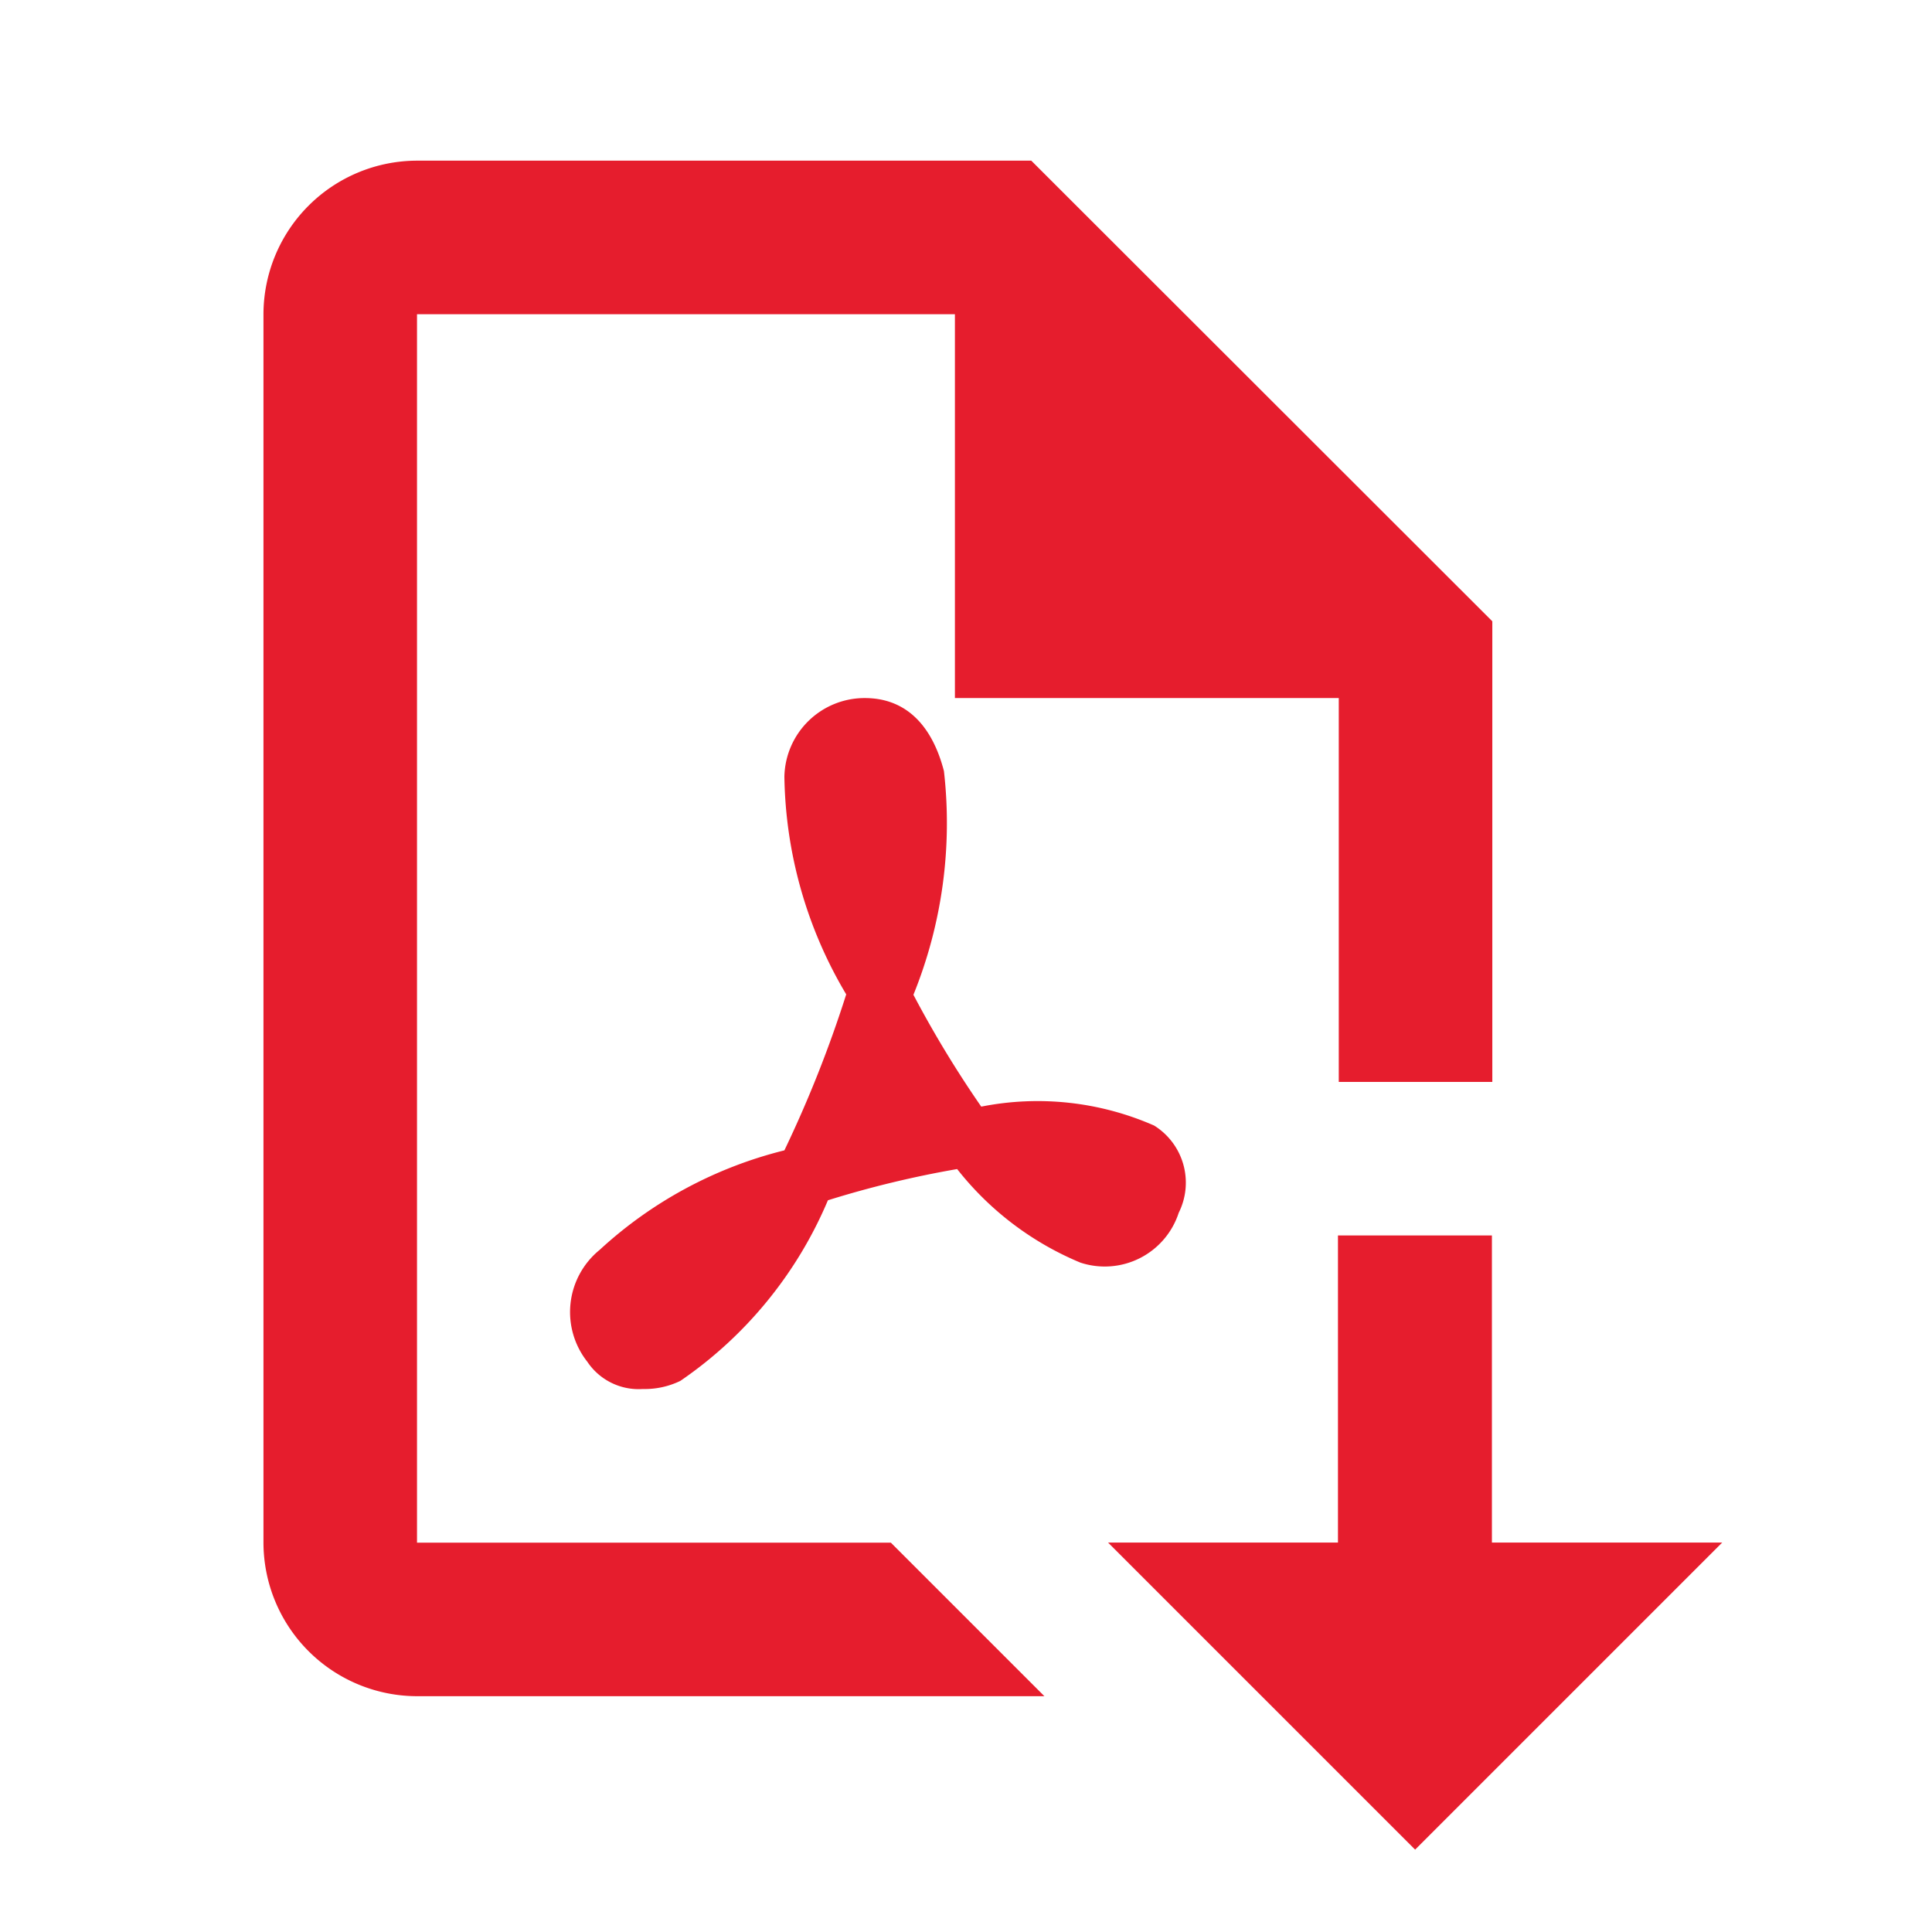 <svg xmlns="http://www.w3.org/2000/svg" width="19" height="19" viewBox="0 0 19 19">
  <g id="Group_46421" data-name="Group 46421" transform="translate(1593.043)">
    <rect id="Rectangle_149" data-name="Rectangle 149" width="19" height="19" transform="translate(-1593.043)" fill="none"/>
    <g id="surface1" transform="translate(-1590.452 1.58)">
      <path id="Path_31412" data-name="Path 31412" d="M17.51,8A1.513,1.513,0,0,0,16,9.51V21.591a1.513,1.513,0,0,0,1.51,1.51h6.17l-1.51-1.51H17.51V9.51H22.8v3.775h3.775v3.775h1.51V12.53L23.551,8Zm4.4,5.285a.789.789,0,0,0-.787.773,4.3,4.3,0,0,0,.608,2.141,11.859,11.859,0,0,1-.608,1.534,4.155,4.155,0,0,0-1.817.979.788.788,0,0,0-.121,1.1.607.607,0,0,0,.546.268A.8.8,0,0,0,20.1,20a4.066,4.066,0,0,0,1.451-1.776,9.954,9.954,0,0,1,1.271-.307,3.009,3.009,0,0,0,1.212.92.765.765,0,0,0,.967-.49.662.662,0,0,0-.242-.858,2.849,2.849,0,0,0-1.7-.186,10.618,10.618,0,0,1-.667-1.1,4.5,4.5,0,0,0,.3-2.2C22.58,13.569,22.33,13.285,21.914,13.285Zm4.657,5.285v3.02H24.306l3.02,3.02,3.02-3.02H28.081v-3.02Z" transform="translate(-16 -8)" fill="#e61d2d"/>
    </g>
  </g>
</svg>
